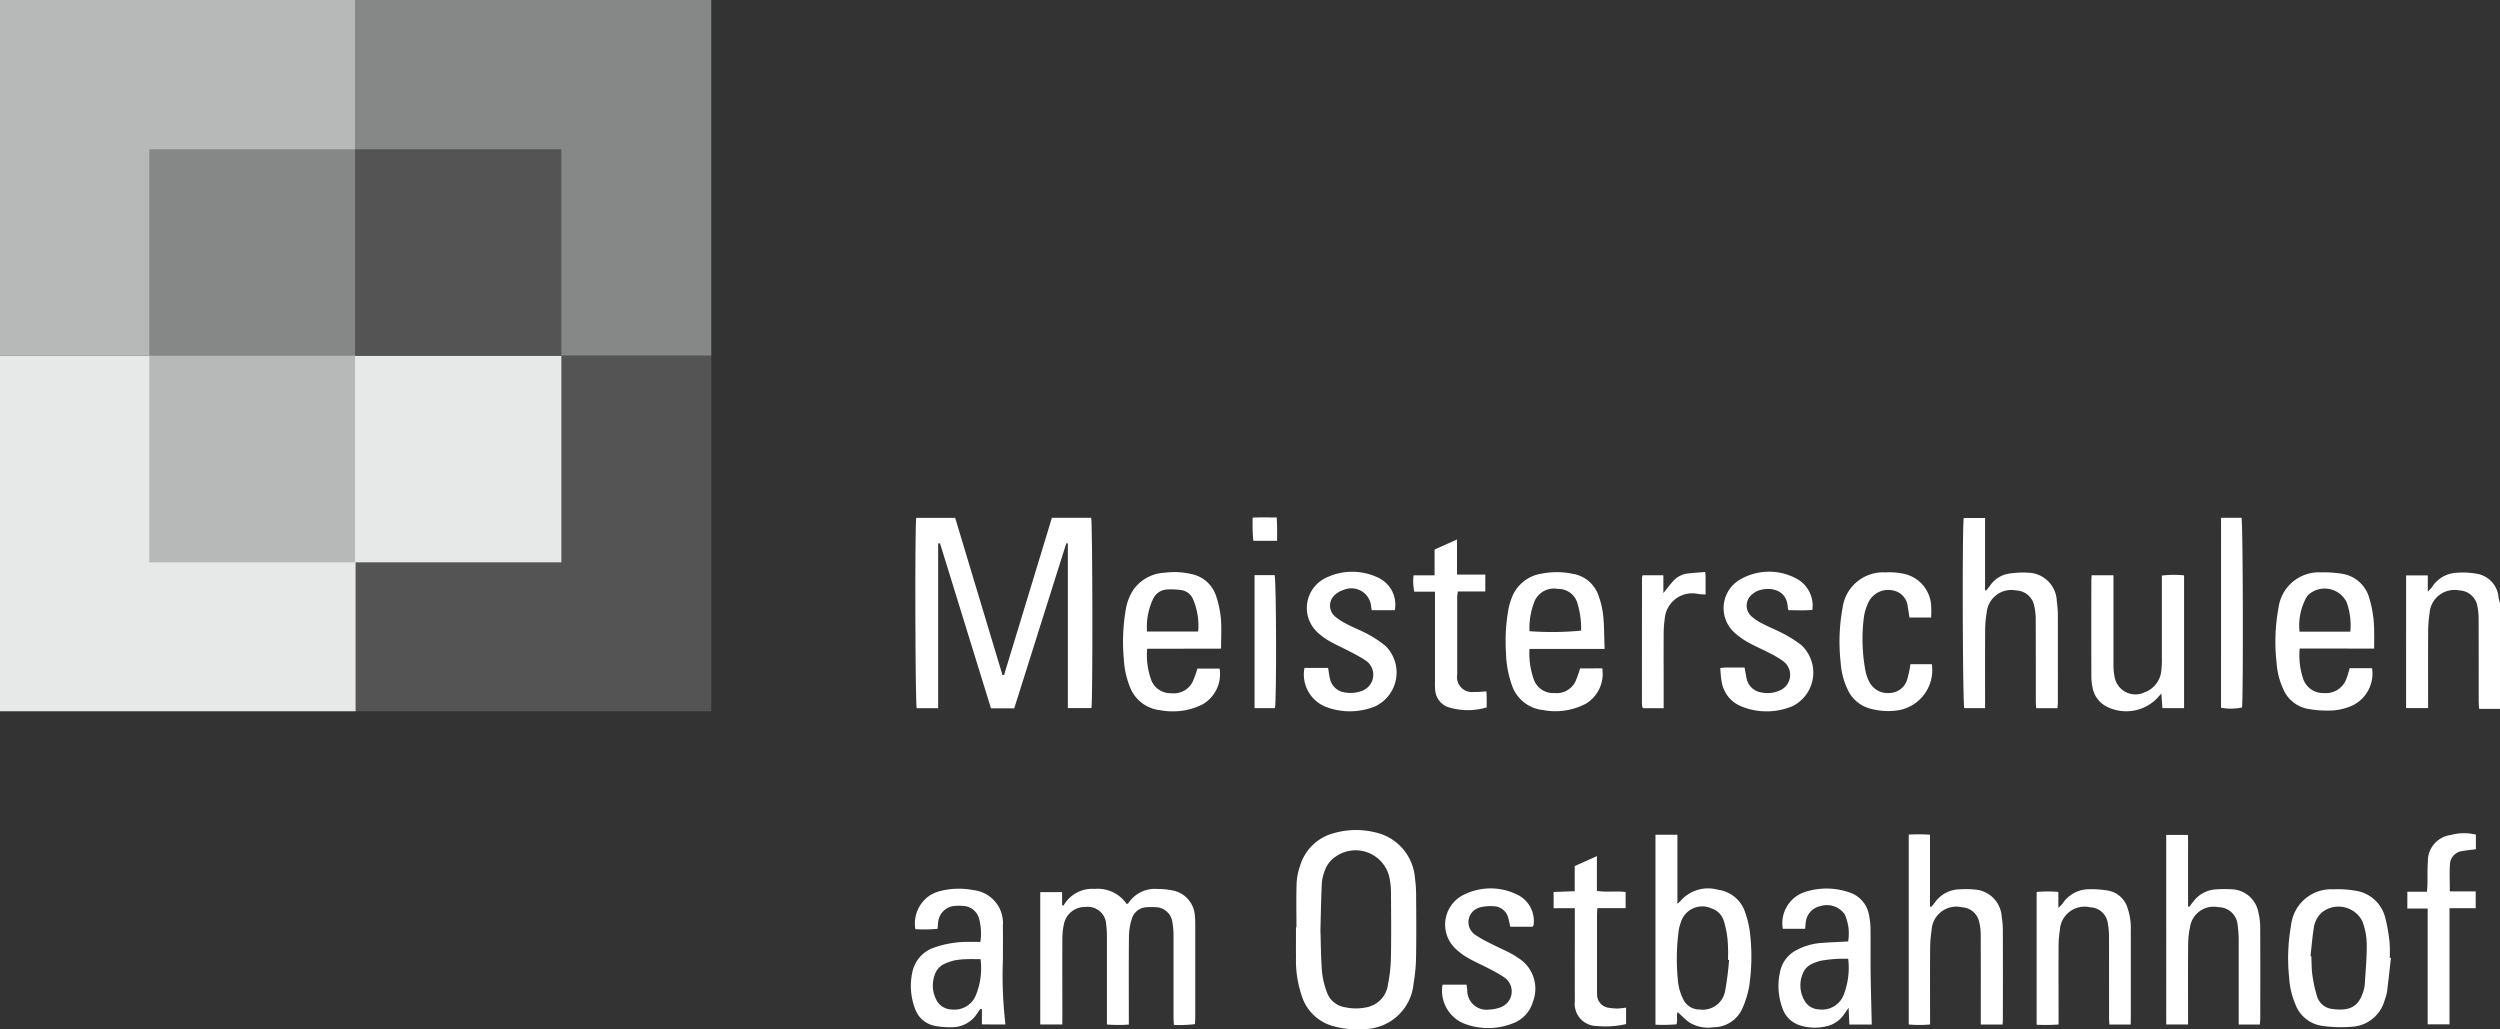 <svg xmlns="http://www.w3.org/2000/svg" width="193.046" height="79.484" viewBox="0 0 193.046 79.484"><rect x="0" y="0" width="193.046" height="79.484" fill="#333333" stroke="none"/><defs><style>.a{fill:#545454;}.b{fill:#b7b8b8;}.c{fill:#868787;}.d{fill:#e7e8e8;}.e{fill:#fff;}</style></defs><rect class="a" width="27.462" height="27.462" transform="translate(27.462 27.461)"></rect><rect class="b" width="27.462" height="27.462"></rect><rect class="c" width="27.462" height="27.462" transform="translate(27.462)"></rect><rect class="d" width="27.462" height="27.462" transform="translate(0 27.461)"></rect><path class="e" d="M779.176,503.541h-1.615c-.013-.261-.03-.453-.03-.646,0-2.084,0-4.168-.005-6.252a5.317,5.317,0,0,0-.094-1.025,1.464,1.464,0,0,0-1.4-1.225,1.923,1.923,0,0,0-2.294,1.772,9.1,9.1,0,0,0-.109,1.406c-.012,1.757-.005,3.516-.005,5.274v.632h-1.7V493.231H773.6v1.252a3.088,3.088,0,0,0,.312-.328,2.375,2.375,0,0,1,1.84-1.118,6.2,6.2,0,0,1,1.618.067,2.022,2.022,0,0,1,1.7,1.868,3.023,3.023,0,0,0,.11.408Z" transform="translate(-586.13 -448.802)"></path><path class="e" d="M617.333,489.253v12.725h-1.657c-.112-.394-.148-13.961-.036-14.7h3.008l3.652,12.138.123,0c1.228-4.038,2.456-8.075,3.694-12.141h3.033c.107.411.13,14.077.021,14.691h-1.822V489.258l-.118-.024q-2.011,6.377-4.023,12.755h-1.795l-3.937-12.744Z" transform="translate(-544.891 -447.291)"></path><path class="e" d="M630.374,536.665h-1.7V526.442h1.686v.985l.106.068a2.541,2.541,0,0,1,2.411-1.3,2.7,2.7,0,0,1,2.471,1.166c.059-.024.105-.027.121-.051a2.448,2.448,0,0,1,2.285-1.108,5.81,5.81,0,0,1,1.132.109,2.118,2.118,0,0,1,1.728,1.98,5.607,5.607,0,0,1,.028.6q0,3.645,0,7.291c0,.143-.014.285-.023.454a10.207,10.207,0,0,1-1.628.063c-.01-.227-.026-.418-.027-.609,0-2.1,0-4.208,0-6.311a5.745,5.745,0,0,0-.082-.973,1.331,1.331,0,0,0-1.33-1.2,4.142,4.142,0,0,0-.6,0,1.256,1.256,0,0,0-1.216.923,4.725,4.725,0,0,0-.213,1.332c-.021,2.049-.01,4.1-.01,6.148v.66a10.1,10.1,0,0,1-1.692-.006V536c0-2.031,0-4.063,0-6.094a7.7,7.7,0,0,0-.056-.977,1.421,1.421,0,0,0-1.607-1.339,1.648,1.648,0,0,0-1.664,1.364,5.019,5.019,0,0,0-.113,1.076c-.01,1.994,0,3.99,0,5.985Z" transform="translate(-548.347 -457.555)"></path><path class="e" d="M732.739,501.977h-1.644c-.009-.2-.026-.4-.026-.587,0-2.085,0-4.17-.007-6.255a4.881,4.881,0,0,0-.118-1.076,1.467,1.467,0,0,0-1.392-1.174,1.911,1.911,0,0,0-2.278,1.728,7.756,7.756,0,0,0-.118,1.351c-.013,1.795-.006,3.591-.006,5.386v.624h-1.607c-.122-.364-.166-13.886-.04-14.684h1.646v5.576l.092.024.319-.411a2.136,2.136,0,0,1,1.442-.892,7.049,7.049,0,0,1,1.567-.068,2.269,2.269,0,0,1,2.119,2.184,8.776,8.776,0,0,1,.083,1.138c.007,2.212,0,4.424,0,6.636C732.774,501.632,732.752,501.791,732.739,501.977Z" transform="translate(-573.866 -447.292)"></path><path class="e" d="M753.995,535.174h-1.632v-.608c0-1.958,0-3.915,0-5.873a8.478,8.478,0,0,0-.082-1.192,1.485,1.485,0,0,0-1.485-1.388,1.839,1.839,0,0,0-2.193,1.549,6.522,6.522,0,0,0-.144,1.4c-.016,1.83-.007,3.661-.007,5.492v.615h-1.685V520.535h1.671c.031.583.01,1.193.014,1.8,0,.634,0,1.268,0,1.9v1.822l.095.025.315-.409a2.342,2.342,0,0,1,1.768-.937,8.415,8.415,0,0,1,1.141-.007,2.169,2.169,0,0,1,2.1,1.731,4.957,4.957,0,0,1,.152,1.181c.014,2.357.007,4.713.005,7.069C754.03,534.868,754.006,535.023,753.995,535.174Z" transform="translate(-579.494 -456.061)"></path><path class="e" d="M727.007,535.157h-1.683v-.607c0-2.1.005-4.208-.005-6.312a4.063,4.063,0,0,0-.123-1.02,1.424,1.424,0,0,0-1.318-1.115,1.911,1.911,0,0,0-2.35,1.756,9.653,9.653,0,0,0-.115,1.515c-.014,1.7-.005,3.41-.005,5.114v.664a8.986,8.986,0,0,1-1.647,0V520.49a14.049,14.049,0,0,1,1.64.008v5.543l.092.036c.1-.116.2-.227.288-.348a2.38,2.38,0,0,1,1.9-1.011,6.823,6.823,0,0,1,1.41.041,2.241,2.241,0,0,1,1.85,2.08,6.559,6.559,0,0,1,.086.974q.011,3.482,0,6.964C727.031,534.885,727.018,534.992,727.007,535.157Z" transform="translate(-572.371 -456.044)"></path><path class="e" d="M738.938,493.286h1.684v.6c0,2.121,0,4.242,0,6.363a4.515,4.515,0,0,0,.082.861A1.629,1.629,0,0,0,743,502.336a1.981,1.981,0,0,0,1.324-1.77,6.761,6.761,0,0,0,.035-.923q0-2.855,0-5.711v-.622a7.964,7.964,0,0,1,1.715-.017v10.255H744.4l-.08-1.134c-.144.164-.225.252-.3.343a3.339,3.339,0,0,1-3.9.683A2.055,2.055,0,0,1,739,501.918a4.023,4.023,0,0,1-.086-.809q-.009-3.7,0-7.4C738.915,493.588,738.928,493.463,738.938,493.286Z" transform="translate(-577.423 -448.866)"></path><path class="e" d="M677.821,529.1H676.09c-.047-.213-.085-.423-.14-.627a1.2,1.2,0,0,0-1.12-.955,3.434,3.434,0,0,0-1.122.1,1.176,1.176,0,0,0-.324,2.106,9.382,9.382,0,0,0,1.131.643c.5.257,1.014.484,1.515.737a5.455,5.455,0,0,1,.651.393,2.792,2.792,0,0,1,1.146,3.427,2.479,2.479,0,0,1-1.5,1.623,5.183,5.183,0,0,1-3.775.043,2.734,2.734,0,0,1-1.69-3.015h1.852c.018.14.041.277.055.416a1.486,1.486,0,0,0,1.692,1.506,2.833,2.833,0,0,0,.947-.2,1.309,1.309,0,0,0,.251-2.265,11.129,11.129,0,0,0-1.078-.628c-.562-.3-1.145-.55-1.7-.861a5.025,5.025,0,0,1-.967-.7,2.562,2.562,0,0,1,.628-4.232,4.623,4.623,0,0,1,3.955-.049,2.259,2.259,0,0,1,1.409,2.254.692.692,0,0,1-.018.161A.61.61,0,0,1,677.821,529.1Z" transform="translate(-559.47 -457.54)"></path><path class="e" d="M740.433,536.678h-1.645c-.008-.194-.023-.386-.023-.577,0-2.067,0-4.133-.005-6.2a5.927,5.927,0,0,0-.087-1.026,1.427,1.427,0,0,0-1.366-1.252,1.91,1.91,0,0,0-2.341,1.764,8.009,8.009,0,0,0-.1,1.243c-.011,1.795,0,3.589,0,5.383v.66a14.849,14.849,0,0,1-1.693.02V526.442a8.917,8.917,0,0,1,1.676-.005v1.229a3.087,3.087,0,0,0,.311-.313,2.457,2.457,0,0,1,2.12-1.124,7.438,7.438,0,0,1,1.455.113,1.932,1.932,0,0,1,1.457,1.332,4.966,4.966,0,0,1,.251,1.766q0,3.344,0,6.689Z" transform="translate(-575.906 -457.563)"></path><path class="e" d="M699.99,500.372a2.839,2.839,0,0,1,.331-.05c.506,0,1.013,0,1.549,0,.049.273.091.517.139.759a1.377,1.377,0,0,0,1.193,1.172,2.234,2.234,0,0,0,1.331-.138,1.306,1.306,0,0,0,.316-2.284,7.481,7.481,0,0,0-1.121-.661c-.529-.277-1.085-.508-1.6-.8a5.476,5.476,0,0,1-1.055-.761,2.549,2.549,0,0,1,.462-4.088,4.447,4.447,0,0,1,4.332-.07,2.365,2.365,0,0,1,1.237,2.422c-.62.057-1.226.022-1.838.021a.776.776,0,0,1-.056-.174c-.047-1.33-1.163-1.615-2.079-1.4a1.653,1.653,0,0,0-.708.376,1.11,1.11,0,0,0,.031,1.718,4.1,4.1,0,0,0,.819.529c.564.289,1.155.526,1.713.828a9.316,9.316,0,0,1,1.274.825,2.9,2.9,0,0,1-.666,4.7,5.155,5.155,0,0,1-3.974.027A2.461,2.461,0,0,1,700.1,501.4C700.033,501.079,700.027,500.75,699.99,500.372Z" transform="translate(-567.157 -448.777)"></path><path class="e" d="M663.351,495.9h-1.777c-.02-.1-.037-.162-.047-.229a1.532,1.532,0,0,0-2.128-1.339,1.783,1.783,0,0,0-.73.437,1.105,1.105,0,0,0,.092,1.638,4.794,4.794,0,0,0,.913.581c.547.282,1.126.505,1.663.8a8.486,8.486,0,0,1,1.3.875,2.891,2.891,0,0,1-.776,4.649,5.161,5.161,0,0,1-3.873.037,2.688,2.688,0,0,1-1.613-2.988h1.826c.047.281.075.548.138.808a1.351,1.351,0,0,0,1.152,1.081,2.478,2.478,0,0,0,1.333-.124,1.325,1.325,0,0,0,.308-2.321,11.157,11.157,0,0,0-1.129-.648c-.56-.3-1.141-.554-1.693-.865a5.425,5.425,0,0,1-.92-.67,2.574,2.574,0,0,1,.562-4.181,4.644,4.644,0,0,1,4.1-.06A2.3,2.3,0,0,1,663.351,495.9Z" transform="translate(-555.646 -448.782)"></path><path class="e" d="M719.574,496.48H717.9c-.045-.29-.077-.556-.127-.818a1.4,1.4,0,0,0-1.1-1.265,1.7,1.7,0,0,0-1.876.792,3.861,3.861,0,0,0-.407,1.226,13.364,13.364,0,0,0,.1,4.113,3.42,3.42,0,0,0,.266.824,1.59,1.59,0,0,0,1.63.953,1.449,1.449,0,0,0,1.353-1.085,8.437,8.437,0,0,0,.238-1.137h1.653a3.144,3.144,0,0,1-2.545,3.55,5.085,5.085,0,0,1-2.1-.092,2.666,2.666,0,0,1-1.844-1.476,5.677,5.677,0,0,1-.549-2.089,14.514,14.514,0,0,1,.142-4.221,3.16,3.16,0,0,1,3.322-2.76,5.059,5.059,0,0,1,1.189.068,2.666,2.666,0,0,1,2.327,2.441A7.492,7.492,0,0,1,719.574,496.48Z" transform="translate(-570.457 -448.795)"></path><path class="e" d="M775.334,524.842h2v1.3H775.31v8.967h-1.684v-8.94h-1.571v-1.3h1.52c.013-.23.03-.4.033-.577.011-.58-.008-1.162.031-1.739a2.029,2.029,0,0,1,1.742-2.06,3.924,3.924,0,0,1,1.967-.035v1.13c-.351.046-.69.077-1.023.137a1.076,1.076,0,0,0-.979,1.013C775.3,523.415,775.334,524.1,775.334,524.842Z" transform="translate(-586.164 -456.011)"></path><path class="e" d="M669.475,493.576h-1.6a3.939,3.939,0,0,1-.057-1.262h1.625V490.32l1.731-.776v2.714h2.184v1.3h-2.123c-.018.173-.046.31-.046.447q0,2.991,0,5.981a1.154,1.154,0,0,0,1.28,1.334c.3.014.61-.025.977-.043.007.205.017.4.02.59s0,.4,0,.643a5.078,5.078,0,0,1-3.051-.043,1.53,1.53,0,0,1-.93-1.365,5.371,5.371,0,0,1-.012-.543v-6.981Z" transform="translate(-558.666 -447.887)"></path><path class="e" d="M684.151,526.779h-1.636v-1.255l1.629-.061v-1.941l1.713-.768v2.686c.742.122,1.466-.009,2.218.087v1.244h-2.183c-.012.232-.027.391-.027.55q0,2.88,0,5.76c0,.109,0,.218.007.326a1.029,1.029,0,0,0,.956,1.065,3.6,3.6,0,0,0,.647.052,6.376,6.376,0,0,0,.635-.071v1.274a7.145,7.145,0,0,1-2.256.147,1.715,1.715,0,0,1-1.7-1.922c-.009-1.992,0-3.985,0-5.977Z" transform="translate(-562.547 -456.647)"></path><path class="e" d="M752.516,487.273H754.1c.11.389.141,13.989.035,14.646a4.122,4.122,0,0,1-1.621.017Z" transform="translate(-581.011 -447.288)"></path><path class="e" d="M696.662,492.955c.016.156.032.242.032.328,0,.451,0,.9,0,1.412-.211-.015-.384-.016-.554-.04a2.131,2.131,0,0,0-2.6,1.913,8.028,8.028,0,0,0-.083,1.137c-.008,1.722,0,3.444,0,5.166v.6h-1.569a.415.415,0,0,1-.052-.041.092.092,0,0,1-.027-.045,2.984,2.984,0,0,1-.031-.322q0-4.839.007-9.68a.786.786,0,0,1,.049-.176h1.6v1.374c.336-.409.568-.738.848-1.02a1.813,1.813,0,0,1,1.122-.5C695.814,493.019,696.224,492.993,696.662,492.955Z" transform="translate(-564.991 -448.787)"></path><path class="e" d="M651.148,493.287H652.7c.13.407.154,9.689.024,10.271h-1.576Z" transform="translate(-554.274 -448.875)"></path><path class="e" d="M652.836,489.036H651a14.324,14.324,0,0,1-.05-1.788c.624-.032,1.213-.01,1.86-.014.01.317.024.6.029.881S652.836,488.691,652.836,489.036Z" transform="translate(-554.221 -447.277)"></path><path class="e" d="M664.77,525.045a10.933,10.933,0,0,0-.093-1.354,3.915,3.915,0,0,0-3.109-3.5,6.123,6.123,0,0,0-3.069.049,3.694,3.694,0,0,0-2.67,2.482,4.849,4.849,0,0,0-.286,1.376c-.04,1.141-.014,2.283-.014,3.425h-.036c0,.78-.007,1.56,0,2.34a8.562,8.562,0,0,0,.493,3.1,3.5,3.5,0,0,0,2.491,2.227,6.5,6.5,0,0,0,2.212.2,3.87,3.87,0,0,0,3.888-3.557,12.809,12.809,0,0,0,.188-2C664.792,528.237,664.781,526.64,664.77,525.045Zm-1.947,4.832a11.306,11.306,0,0,1-.224,2.045,2.053,2.053,0,0,1-1.561,1.766,4.03,4.03,0,0,1-1.832,0,1.737,1.737,0,0,1-1.314-1.112,6.383,6.383,0,0,1-.391-1.622c-.087-1.063-.085-2.134-.121-3.208.033-1.207.05-2.42.108-3.63a3.548,3.548,0,0,1,.242-1,2.138,2.138,0,0,1,.831-1.048,2.676,2.676,0,0,1,4.16,1.679,5.951,5.951,0,0,1,.107,1.079C662.84,526.509,662.855,528.193,662.824,529.877Z" transform="translate(-555.419 -455.926)"></path><path class="e" d="M700.523,528.325a7.342,7.342,0,0,0-.394-1.8,2.548,2.548,0,0,0-2.1-1.76,2.817,2.817,0,0,0-2.914.885,2.705,2.705,0,0,1-.221.2v-5.334H693.2v14.668a12.34,12.34,0,0,0,1.622-.029c.117-.353-.037-.686.1-.941.286.263.538.526.823.747a2.708,2.708,0,0,0,1.921.42,2.44,2.44,0,0,0,2.247-1.458,7.3,7.3,0,0,0,.523-1.7A15.612,15.612,0,0,0,700.523,528.325Zm-1.938,4.22a1.757,1.757,0,0,1-1.981,1.466,1.372,1.372,0,0,1-1.264-.8,3.988,3.988,0,0,1-.392-1.285A16.6,16.6,0,0,1,695,527.87a3.053,3.053,0,0,1,.155-.574,1.724,1.724,0,0,1,2.367-1.093,1.471,1.471,0,0,1,.971,1.021,7.332,7.332,0,0,1,.309,2.085c.018.289,0,.579,0,.869l.082.008A23.7,23.7,0,0,1,698.585,532.545Z" transform="translate(-565.367 -456.059)"></path><path class="e" d="M765.841,498.881c0-.485.016-.9,0-1.311a8.88,8.88,0,0,0-.4-2.674,2.589,2.589,0,0,0-2.129-1.8,8.479,8.479,0,0,0-1.568-.1,3.143,3.143,0,0,0-3.286,2.731,14.42,14.42,0,0,0-.147,4.273,5.654,5.654,0,0,0,.506,1.99,2.56,2.56,0,0,0,1.909,1.545,8.358,8.358,0,0,0,1.885.126,4.525,4.525,0,0,0,1.517-.368,2.729,2.729,0,0,0,1.55-2.9h-1.727a8.762,8.762,0,0,1-.277.886,1.675,1.675,0,0,1-1.694,1.034,1.618,1.618,0,0,1-1.627-1.122,5.708,5.708,0,0,1-.261-2.315Zm-5.192-4.017a1.035,1.035,0,0,1,.142-.163,1.891,1.891,0,0,1,2.922.591,5.219,5.219,0,0,1,.29,2.281h-3.921A4.455,4.455,0,0,1,760.649,494.864Z" transform="translate(-582.514 -448.798)"></path><path class="e" d="M644.927,498.875c0-.825.048-1.584-.015-2.334a7.673,7.673,0,0,0-.374-1.744,2.52,2.52,0,0,0-1.914-1.683,5.728,5.728,0,0,0-2.055-.1,3.148,3.148,0,0,0-2.374,1.259,3.865,3.865,0,0,0-.611,1.5,14.558,14.558,0,0,0-.166,3.9,6.679,6.679,0,0,0,.493,2.217,2.816,2.816,0,0,0,2.323,1.74,5.337,5.337,0,0,0,1.95,0,5.123,5.123,0,0,0,1.324-.457,2.7,2.7,0,0,0,1.307-2.758H643.1a8.256,8.256,0,0,1-.366,1.015,1.628,1.628,0,0,1-1.672.886,1.584,1.584,0,0,1-1.548-1.071,5.671,5.671,0,0,1-.294-2.359Zm-5.241-3.853a1.254,1.254,0,0,1,.976-.707,5.111,5.111,0,0,1,1.235.048,1.148,1.148,0,0,1,.861.685,5.172,5.172,0,0,1,.4,2.506H639.21A5,5,0,0,1,639.686,495.022Z" transform="translate(-550.638 -448.789)"></path><path class="e" d="M683.23,500.406a8.068,8.068,0,0,1-.358,1.014,1.619,1.619,0,0,1-1.617.889,1.588,1.588,0,0,1-1.565-.968,5.935,5.935,0,0,1-.365-2.441h5.8c-.034-.922-.026-1.754-.108-2.575a6.653,6.653,0,0,0-.373-1.577,2.528,2.528,0,0,0-2-1.651,5.994,5.994,0,0,0-2.377-.01,2.931,2.931,0,0,0-2.344,1.955,4.894,4.894,0,0,0-.231.836,14.049,14.049,0,0,0-.182,3.3,8,8,0,0,0,.486,2.6,2.836,2.836,0,0,0,2.364,1.841,5.057,5.057,0,0,0,3.318-.488,2.69,2.69,0,0,0,1.266-2.731Zm-3.5-5.221a1.636,1.636,0,0,1,1.794-.917,1.522,1.522,0,0,1,1.487,1.052,6.667,6.667,0,0,1,.3,2.168,23.521,23.521,0,0,1-3.984.044A5.573,5.573,0,0,1,679.731,495.185Z" transform="translate(-561.221 -448.792)"></path><path class="e" d="M622.406,536.658a32.819,32.819,0,0,1-.194-5.067c-.006-.852.014-1.7-.005-2.555a2.553,2.553,0,0,0-2.257-2.751,5.866,5.866,0,0,0-2.642.085,2.882,2.882,0,0,0-.744.325,2.617,2.617,0,0,0-1.115,2.6,11.116,11.116,0,0,0,1.719-.024c.017-.206.022-.367.044-.526a1.389,1.389,0,0,1,1.3-1.244,3.665,3.665,0,0,1,.6,0,1.334,1.334,0,0,1,1.267,1.013,4.493,4.493,0,0,1,.092,1.768c-.292,0-.56-.007-.827,0a7.734,7.734,0,0,0-2.773.449,2.53,2.53,0,0,0-1.651,1.878,4.956,4.956,0,0,0,.206,2.832,2.022,2.022,0,0,0,1.485,1.314,5.945,5.945,0,0,0,1.345.114,2.291,2.291,0,0,0,2-1.117c.07-.109.156-.208.234-.312l.1.033v1.179Zm-2.285-2.256a1.774,1.774,0,0,1-1.826,1.1,1.371,1.371,0,0,1-1.277-.858,2.383,2.383,0,0,1-.062-1.849,1.4,1.4,0,0,1,.748-.822,3.844,3.844,0,0,1,.818-.273,5.876,5.876,0,0,1,.918-.086c.323-.014.646,0,1.046,0A5.541,5.541,0,0,1,620.121,534.4Z" transform="translate(-544.768 -457.549)"></path><path class="e" d="M713.215,532.635c-.014-1.105.006-2.211-.007-3.316a5.773,5.773,0,0,0-.11-1.078,2.243,2.243,0,0,0-1.509-1.782,5.381,5.381,0,0,0-3.577.008,2.539,2.539,0,0,0-1.577,2.8h1.727c.017-.2.026-.358.046-.515a1.416,1.416,0,0,1,1.129-1.238,1.673,1.673,0,0,1,1.88.641,3.6,3.6,0,0,1,.261,2.088c-.719.039-1.371.062-2.021.113a4.739,4.739,0,0,0-1.972.56,2.383,2.383,0,0,0-1.24,1.576,4.969,4.969,0,0,0,.194,2.988,2.071,2.071,0,0,0,1.351,1.252,3.819,3.819,0,0,0,2.092.041,2.2,2.2,0,0,0,1.267-.882c.1-.141.2-.286.367-.532.023.5.04.886.058,1.3h1.729C713.273,535.276,713.233,533.956,713.215,532.635Zm-2.062,1.685a1.792,1.792,0,0,1-1.94,1.168,1.326,1.326,0,0,1-1.133-.73,2.33,2.33,0,0,1-.1-2.042,1.356,1.356,0,0,1,.691-.736,3.657,3.657,0,0,1,.713-.251,10.264,10.264,0,0,1,2.1-.149A5.8,5.8,0,0,1,711.153,534.321Z" transform="translate(-568.769 -457.545)"></path><path class="e" d="M767.4,531.52a9.507,9.507,0,0,0-.008-1.141,12.453,12.453,0,0,0-.329-1.922,2.785,2.785,0,0,0-2.313-2.117,8.188,8.188,0,0,0-1.729-.107,3.112,3.112,0,0,0-3.237,2.78,14.325,14.325,0,0,0-.147,4.061,6.144,6.144,0,0,0,.485,2.053,2.585,2.585,0,0,0,2.072,1.652,10.439,10.439,0,0,0,2.327.064,2.777,2.777,0,0,0,2.488-2.05,3.355,3.355,0,0,0,.18-.625c.113-.878.206-1.759.306-2.638Zm-1.934,2.133a1.53,1.53,0,0,1-.051.267c-.35,1.406-1.117,1.742-2.473,1.55a1.376,1.376,0,0,1-1.151-.969,9.822,9.822,0,0,1-.361-1.637c-.069-.482-.06-.976-.084-1.465l-.062-.007c.083-.736.141-1.476.258-2.207a1.951,1.951,0,0,1,.631-1.177,2.064,2.064,0,0,1,3.119.7,5.27,5.27,0,0,1,.334,1.749C765.638,531.521,765.531,532.587,765.47,533.653Z" transform="translate(-582.87 -457.562)"></path><rect class="c" width="15.932" height="15.932" transform="translate(11.529 11.529)"></rect><rect class="a" width="15.932" height="15.932" transform="translate(27.415 11.529)"></rect><rect class="b" width="15.932" height="15.932" transform="translate(11.529 27.49)"></rect><rect class="d" width="15.932" height="15.932" transform="translate(27.415 27.49)"></rect></svg>